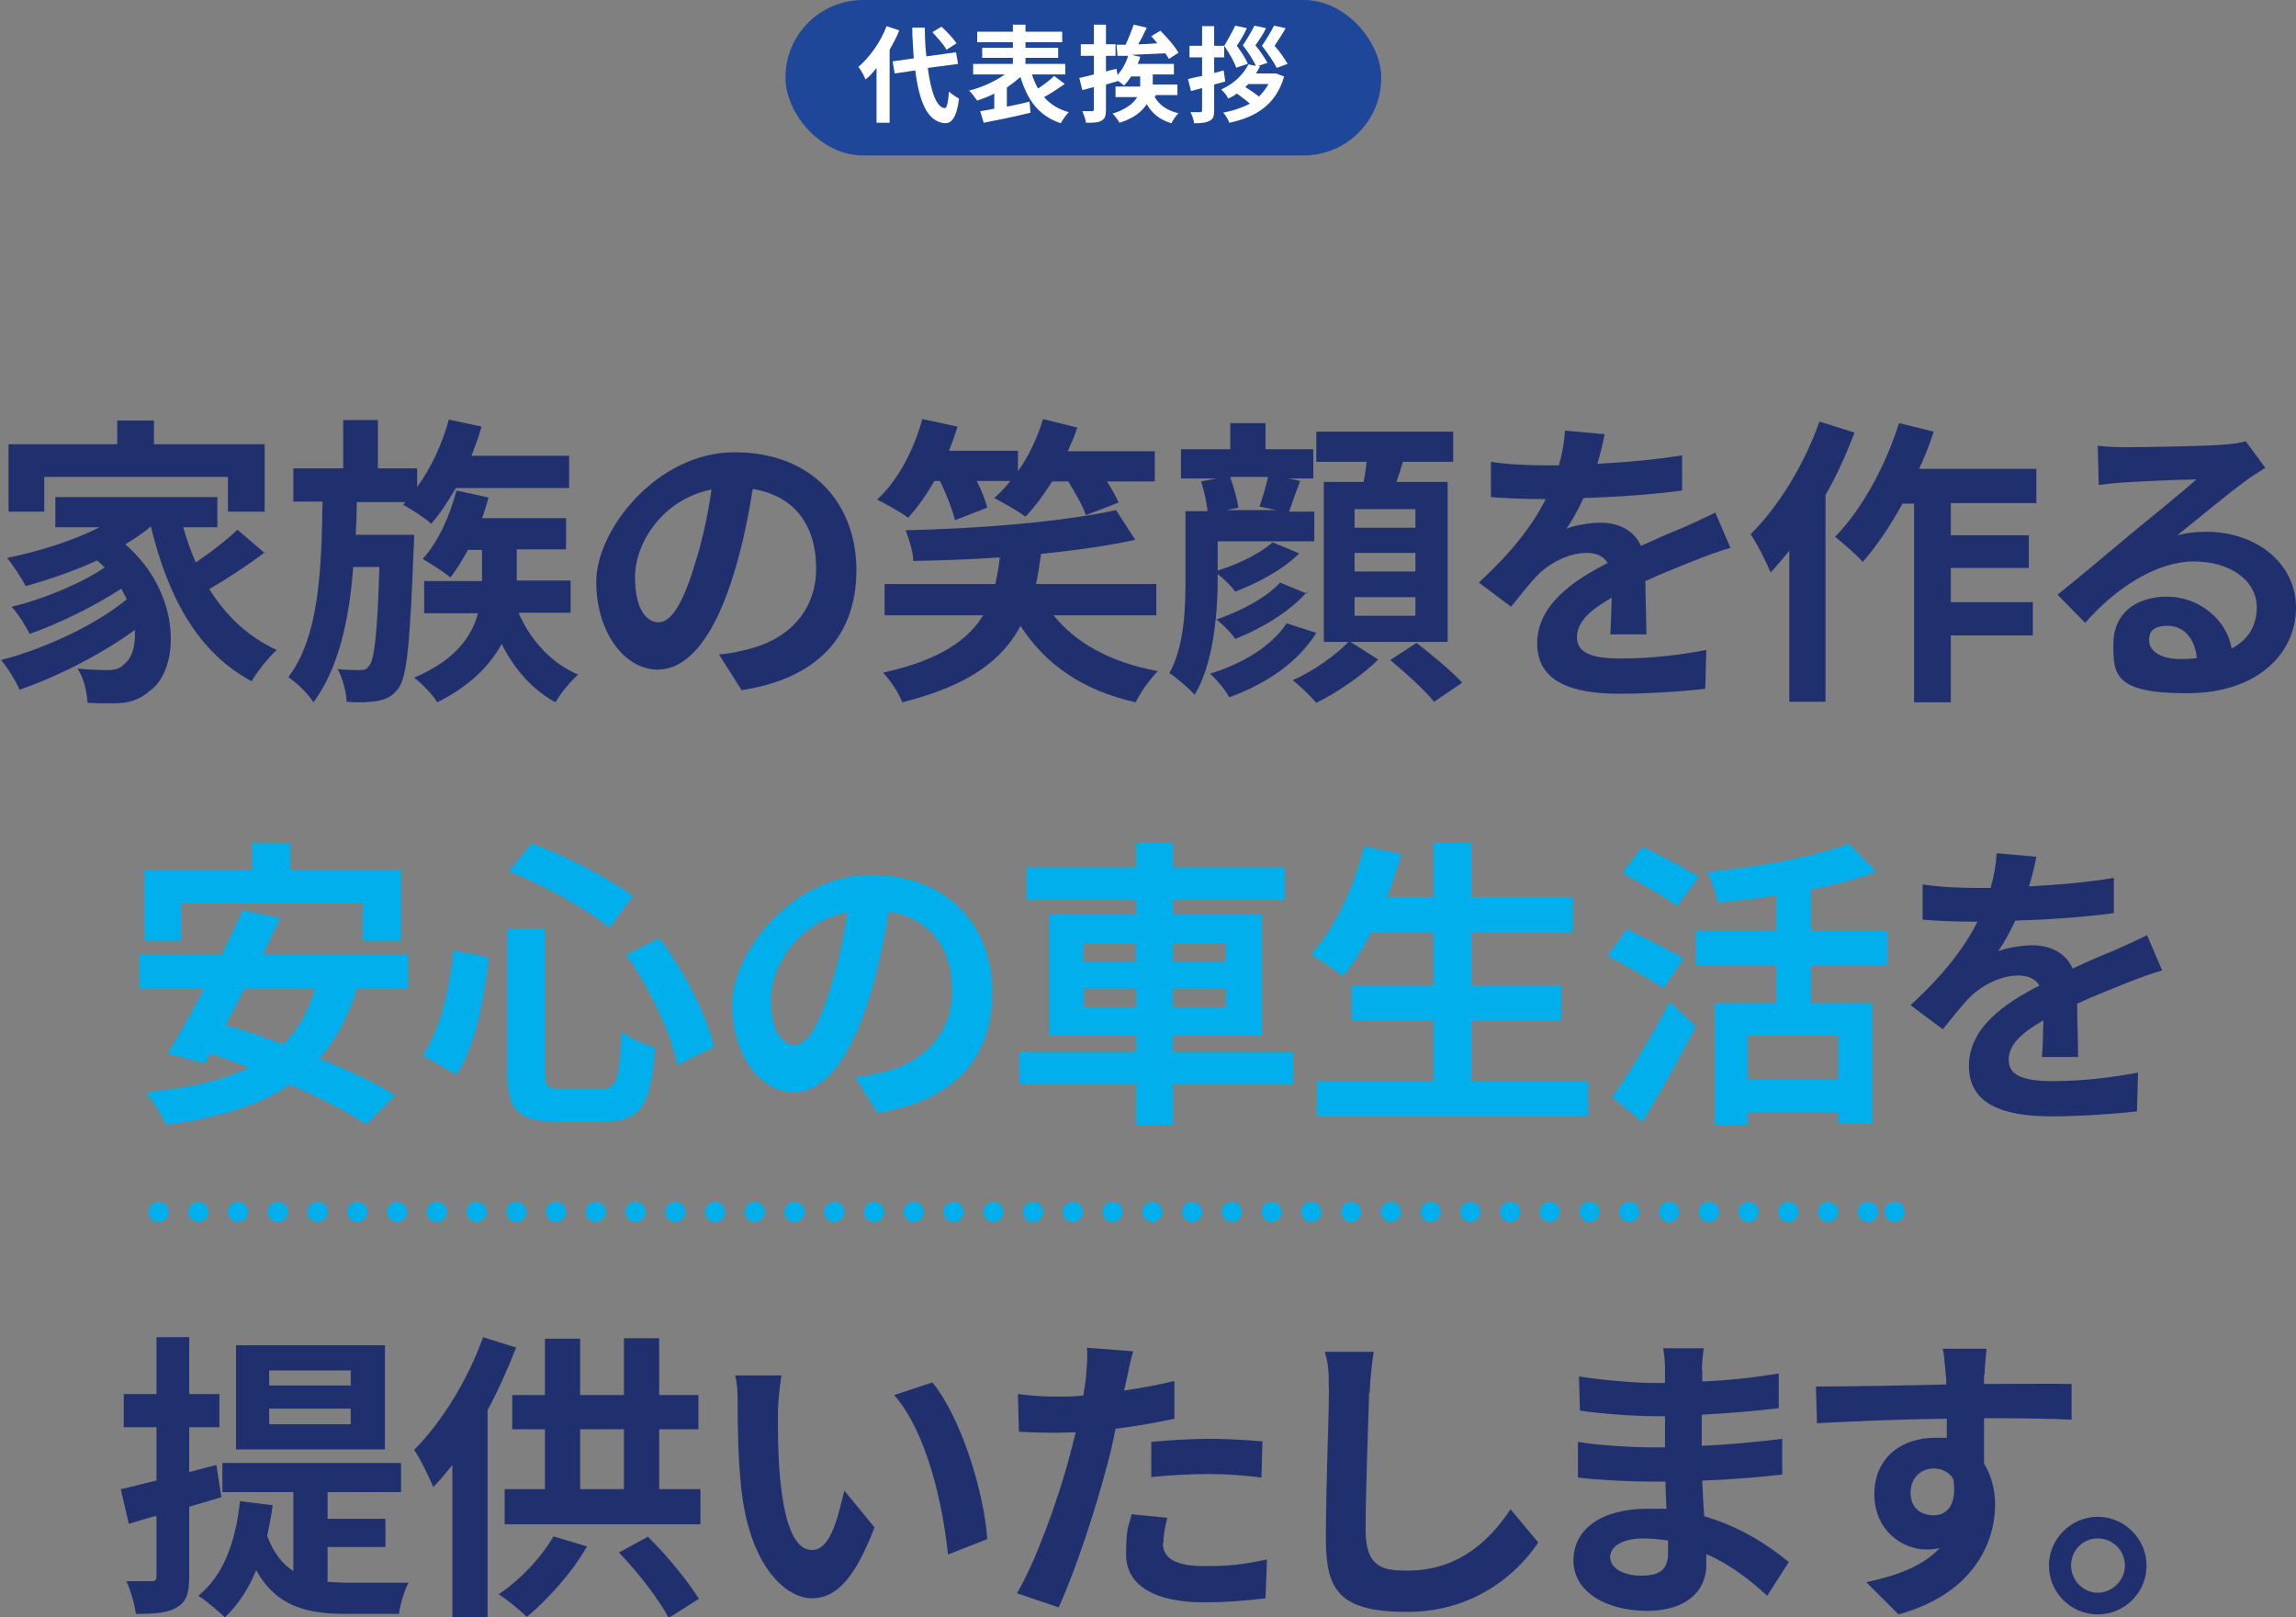 <?xml version="1.0" encoding="UTF-8"?>
<svg id="_レイヤー_1" data-name="レイヤー 1" xmlns="http://www.w3.org/2000/svg" version="1.1" viewBox="0 0 456.3 321.5">
  <rect x="0" y="0" width="456.3" height="321.5" fill="#808080" stroke="none"/>
  <defs>
    <style>
      .cls-1 {
        stroke-dasharray: 0 0 0 7.9;
      }

      .cls-1, .cls-2 {
        fill: none;
        stroke: #00afec;
        stroke-linecap: round;
        stroke-linejoin: round;
        stroke-width: 4px;
      }

      .cls-3 {
        fill: #202f6d;
      }

      .cls-3, .cls-4, .cls-5, .cls-6 {
        stroke-width: 0px;
      }

      .cls-4 {
        fill: #00afec;
      }

      .cls-5 {
        fill: #1f4799;
      }

      .cls-6 {
        fill: #fff;
      }
    </style>
  </defs>
  <rect class="cls-5" x="156.1" y="0" width="118.4" height="30.9" rx="15.4" ry="15.4"/>
  <g>
    <path class="cls-6" d="M178.7,6.1c-.5,1.3-1.2,2.5-1.9,3.8v14.5h-2.6v-10.9c-.7.9-1.4,1.7-2.2,2.3-.2-.6-.9-1.9-1.4-2.5,2.2-1.9,4.4-4.9,5.6-8.1l2.4.8ZM184.4,13.6c.6,4.6,1.7,7.7,3.3,7.9.5,0,.7-1,.9-3.3.5.5,1.6,1.2,2,1.4-.5,4-1.6,4.9-2.8,4.9-3.5-.3-5.1-4.2-5.9-10.5l-4.1.6-.4-2.4,4.2-.6c-.1-1.9-.3-3.9-.3-6.1h2.5c0,2,.1,4,.3,5.7l5.9-.8.4,2.3-6,.8ZM188.1,9.9c-.5-1-1.8-2.4-2.8-3.5l1.8-1.1c1.1,1,2.4,2.4,3,3.3l-2,1.3Z"/>
    <path class="cls-6" d="M211.6,16.7c-1.3.9-2.8,1.9-4.1,2.6,1.2,1.4,2.8,2.4,4.9,3-.5.5-1.2,1.5-1.6,2.2-4.4-1.5-6.6-4.6-8-9.2-.8.7-1.7,1.4-2.7,2.1v3.8c1.5-.3,3-.6,4.5-1l.2,2.2c-3.2.8-6.7,1.5-9.3,2l-.7-2.3c.8-.1,1.8-.3,2.8-.5v-3c-1.1.6-2.3,1-3.4,1.4-.4-.6-1.1-1.5-1.6-2,2.5-.6,5.1-1.8,7.1-3.2h-6.3v-2.1h7.9v-1.2h-6.1v-2h6.1v-1.1h-7.1v-2.1h7.1v-1.4h2.5v1.4h7.3v2.1h-7.3v1.1h6.5v2h-6.5v1.2h7.9v2.1h-6.6c.3,1,.7,1.9,1.2,2.8,1.2-.8,2.4-1.7,3.2-2.5l2,1.5Z"/>
    <path class="cls-6" d="M229.5,19.3c.9,1.6,2.5,2.7,4.7,3.2-.5.5-1.1,1.4-1.4,2-2.3-.7-3.8-1.9-4.9-3.8-.9,1.4-2.5,2.8-5.4,3.7-.3-.5-.9-1.4-1.4-1.8,2.8-.9,4.2-2.1,4.9-3.3h-4.3v-2.1h4.9c0-.2,0-.5,0-.7v-1.3h-1.8c-.5.7-.9,1.3-1.4,1.8-.3-.2-.7-.6-1.2-.9h0c-.8.2-1.6.5-2.4.7v5c0,1.2-.2,1.8-.9,2.2-.7.4-1.7.4-3.1.4,0-.6-.4-1.6-.7-2.3.8,0,1.6,0,1.9,0,.3,0,.4-.1.4-.4v-4.4l-2.3.6-.6-2.4c.8-.2,1.8-.4,2.9-.7v-3.7h-2.6v-2.3h2.6v-3.9h2.4v3.9h1.9v2.3h-1.9v3.1c.7-.2,1.4-.4,2.1-.5l.2,1.2c.9-1,1.7-2.4,2.1-3.8-.8,0-1.5,0-2.1,0l-.2-2.2h1.8c.6-1.3,1.2-2.8,1.6-4l2.6.6c-.5,1.1-1.1,2.3-1.7,3.3,1.2,0,2.5-.1,3.8-.2-.4-.5-.8-1-1.2-1.4l1.8-1.1c1.3,1.3,2.9,3.1,3.6,4.4l-1.9,1.2c-.2-.3-.4-.7-.7-1.1-2.3.1-4.6.2-6.7.3l1.7.4c-.1.5-.3,1-.5,1.4h7.2v2.1h-4.2v1.3c0,.2,0,.5,0,.7h4.9v2.1h-4.3Z"/>
    <path class="cls-6" d="M243.5,16.2c-.7.2-1.5.4-2.2.6v5.1c0,1.2-.2,1.8-.9,2.1-.7.4-1.7.5-3.1.5,0-.6-.4-1.6-.7-2.2.8,0,1.6,0,1.9,0s.4-.1.4-.4v-4.4l-2.2.6-.6-2.4c.8-.2,1.8-.4,2.8-.6v-3.7h-2.5v-2.3h2.5v-3.9h2.4v3.9h2v2.3h-2v3.1l1.9-.5.3,2.2ZM253.6,14.6l1.6.6c-1.6,5.6-5.6,8.1-10.9,9.2-.2-.6-.7-1.5-1.2-2,2-.4,3.8-1,5.3-1.8-.7-.6-1.7-1.4-2.6-2-.5.4-1.1.7-1.7,1-.2-.5-.9-1.4-1.4-1.8,2.8-1.3,4.5-3.2,5.4-5l1.5.3c-.5-1.1-1.5-2.7-2.6-4.1.9-1.3,1.8-2.9,2.3-3.9l2.3.5c-.6,1.3-1.4,2.4-2.1,3.4,1,1.2,1.9,2.6,2.4,3.5l-1.9.6h.4c-.2.6-.5,1-.8,1.5h3.9ZM245.7,13.5c-.4-1.2-1.3-2.8-2.4-4.4.8-1.3,1.7-3,2.2-4l2.3.5c-.6,1.3-1.3,2.5-2,3.5.9,1.2,1.8,2.6,2.2,3.6l-2.2.7ZM248.1,16.7c-.2.2-.4.4-.6.6.9.6,2,1.3,2.7,1.9.7-.7,1.4-1.6,1.9-2.5h-4ZM253.7,13.5c-.5-1.2-1.7-2.8-2.9-4.4.9-1.3,1.9-3,2.4-4l2.3.5c-.7,1.3-1.5,2.4-2.2,3.5,1.1,1.2,2,2.6,2.6,3.6l-2.2.8Z"/>
  </g>
  <g>
    <path class="cls-3" d="M52.6,109.8c-3.4,2.6-7.6,5.3-11,7.3,3.3,5.3,7.7,9.5,13.4,12.1-1.6,1.4-3.8,4.2-5,6.2-10.7-5.7-16.6-16.7-20-30.7h-.1c-1.5,1.3-3.2,2.4-5,3.5,11.3,9.8,10.9,24.8,4.9,29.1-2.2,1.9-4.2,2.5-7.3,2.5-1.5,0-3.4,0-5.1-.1-.1-2-.7-4.9-2-6.8,2.3.2,4.2.3,5.8.3s2.6-.2,3.6-1.3c1.4-1.1,2.2-3.5,2-6.7-6.5,4.8-15.4,9.3-22.9,11.9-.8-1.8-2.4-4.4-3.7-5.9,8.6-2.2,19.1-7.1,25-12.1-.4-.7-.7-1.4-1.1-2.1-5.1,3.4-12.5,7-18.2,9-.8-1.6-2.3-4-3.6-5.4,6.1-1.4,14-4.7,18.5-7.8-.5-.5-1-1-1.5-1.4-4.6,2.1-9.5,3.8-14.2,5.1-.7-1.4-2.5-4.2-3.7-5.6,6.4-1.3,13.1-3.4,18.4-6.1h-8.8v-6h32.2v6h-6.8c.7,2.4,1.5,4.7,2.5,7,3-2,6.2-4.5,8.3-6.5l5.6,4.8ZM8.8,101.7H1.7v-13.4h21.6v-4.7h7.3v4.7h22v13.4h-7.3v-6.9H8.8v6.9Z"/>
    <path class="cls-3" d="M82.3,106.3s0,1.9-.1,2.8c-.7,18.4-1.3,25.4-3,27.7-1.2,1.6-2.4,2.2-4.1,2.5-1.5.3-3.8.4-6.2.2-.1-2-.8-4.7-1.8-6.5,1.9.2,3.6.2,4.5.2s1.3-.2,1.8-.9c1-1.3,1.6-6.2,2-19.6h-5.2c-.8,10.6-2.9,20.1-7.9,26.9-1.1-1.7-3.2-3.8-5-5,6.1-8,6.6-21.2,6.8-34.9h-5.8v-6.6h9.9v-9.6h6.9v9.6h7.8v3.7c2.8-3.8,5-8.6,6.3-13.4l6.5,1.4c-.5,1.9-1.3,3.9-2,5.8h19.4v6.4h-22.5c-1.6,2.7-3.2,5.2-4.9,7.1-1.2-1.1-4-2.9-5.6-3.8l.5-.5h-9.7c0,2.2-.1,4.3-.2,6.5h11.6ZM103.1,121.9c2.3,5.3,6.4,9.9,11.8,12.2-1.5,1.3-3.5,3.7-4.5,5.5-4.6-2.5-8.2-6.6-10.7-11.6-2.3,4.2-6.2,8.3-12.8,11.6-.9-1.5-3-3.7-4.6-4.9,8.3-3.5,11.5-8.3,12.7-12.8h-10.7v-6.4h11.5v-6.2h-2.8c-1.1,2-2.3,4-3.5,5.5-1.2-1.1-4-2.8-5.5-3.7,3.1-3.4,5.4-8.5,6.7-13.6l6.4,1.4c-.4,1.4-.8,2.8-1.3,4.1h16.7v6.2h-9.8v6.2h10.7v6.4h-10.1Z"/>
    <path class="cls-3" d="M147.4,137.2l-4.5-7.1c2.3-.2,4-.6,5.6-1,7.7-1.8,13.7-7.3,13.7-16.1s-4.5-14.5-12.6-15.8c-.8,5.1-1.9,10.6-3.6,16.3-3.6,12.1-8.8,19.6-15.3,19.6s-12.2-7.3-12.2-17.5,12-25.7,27.5-25.7,24.2,10.3,24.2,23.4-7.7,21.6-22.9,23.9ZM130.9,123.7c2.5,0,4.9-3.8,7.3-11.9,1.4-4.4,2.5-9.5,3.2-14.5-9.9,2-15.2,10.8-15.2,17.4s2.4,9,4.7,9Z"/>
    <path class="cls-3" d="M185.7,95.6c-1.6,2.8-3.4,5.3-5.2,7.3-1.4-1-4.5-2.8-6.2-3.6,4.1-3.7,7.3-9.8,9-16l7,1.5c-.5,1.6-1.1,3.2-1.7,4.8h13.7v4.1c2.2-3.1,3.9-6.8,5-10.4l6.8,1.7c-.5,1.6-1.2,3.1-1.9,4.7h17.3v6h-9.5c1,1.6,1.8,3,2.3,4.2l-6.5,2.5c-.6-1.8-2-4.3-3.5-6.7h-3.2c-1.7,2.7-3.5,5.1-5.3,7-1.4-1.1-4.5-2.8-6.2-3.7,1.1-1,2.2-2.1,3.2-3.4h-6.7c1,1.9,1.7,3.8,2.1,5.3l-6.4,2.5c-.5-2-1.7-5.2-3-7.8h-1ZM209.3,122.2c4.4,5.6,11.5,9.5,20.8,11.2-1.5,1.5-3.5,4.3-4.4,6.2-10.6-2.4-17.9-7.5-22.9-15.2-3.5,6.7-10.2,11.9-23.5,15.2-.6-1.8-2.4-4.4-3.8-5.9,11.3-2.5,16.9-6.5,19.9-11.4h-19.6v-6.2h22c.4-1.7.7-3.5.9-5.3-5.8.4-11.7.6-17.2.7,0-1.8-.9-4.4-1.5-6.1,14.6-.3,31.4-1.7,41.8-4l3.8,5.9c-5.4,1.2-11.9,2.1-18.7,2.8-.3,2.1-.6,4.1-1,6h23.9v6.2h-20.4Z"/>
    <path class="cls-3" d="M259.8,117.6c-3.5,4-9,7.3-14.3,9.4-.9-1.3-2.5-2.9-3.9-4-.5,5.3-1.7,11-4.2,15.1-1-1.2-3.7-3.5-5-4.3,3.1-5.6,3.2-13.3,3.2-19.1v-13.1h4.4c-.2-1.7-.7-4.1-1.3-5.9l3.1-.6h-7.1v-5.8h9.8v-5.2h7v5.2h9.5v5.8h-5l2.4.5c-.9,2.3-1.6,4.4-2.2,6.1h5v5.9h-19.2v5.8c4-1.2,8.5-3.4,10.9-5.6l5.3,2.2c-3.3,3.3-8.3,5.9-12.7,7.6-.8-1.1-2.2-2.5-3.5-3.5v.9c0,2.5-.1,5.3-.4,8.2,4.7-1.6,10-4.3,12.8-7.4l5.3,2.2ZM261.6,125.8c-3.7,5.9-9.9,10.1-17.3,12.8-.8-1.5-2.5-3.5-3.8-4.7,6.3-1.9,12.3-5.5,15.2-10l5.9,1.9ZM244.5,94.9c.7,1.9,1.4,4.4,1.6,6l-2.4.5h10l-3.4-.7c.6-1.7,1.3-4,1.7-5.9h-7.4ZM268.4,127.6l5.5,3.5c-3.1,3.1-8.2,6.6-12.3,8.6-1.1-1.3-3.2-3.3-4.7-4.5,4-1.7,8.6-5,11.1-7.6h-4.9v-31.8h7.9c.2-1.3.5-2.6.6-4h-10v-6h27.2v6h-10c-.4,1.4-.8,2.7-1.3,4h10.2v31.8h-19.3ZM269.2,104.9h12.1v-3.7h-12.1v3.7ZM269.2,113.6h12.1v-3.7h-12.1v3.7ZM269.2,122.4h12.1v-3.7h-12.1v3.7ZM281.5,127.8c3,2.3,7,5.6,9.1,7.9l-5.6,3.8c-1.8-2.3-5.7-5.8-8.7-8.3l5.2-3.4Z"/>
    <path class="cls-3" d="M317.3,92.2c5.7-.3,11.7-.8,17-1.7v7c-5.8.8-13.1,1.3-19.6,1.5-1,2.2-2.2,4.4-3.4,6.1,1.6-.7,4.8-1.2,6.8-1.2,3.7,0,6.7,1.6,8,4.6,3.1-1.4,5.6-2.5,8.1-3.5,2.3-1,4.4-2,6.7-3.1l3,7c-1.9.5-5.1,1.7-7.1,2.5-2.7,1.1-6.1,2.4-9.8,4.1,0,3.4.2,7.8.2,10.6h-7.2c.2-1.8.2-4.7.3-7.3-4.5,2.6-6.9,4.9-6.9,7.9s2.8,4.2,8.7,4.2,11.8-.7,17-1.7l-.2,7.7c-4,.5-11.3,1-17,1-9.4,0-16.4-2.3-16.4-10s7.2-12.5,14-16c-.9-1.5-2.5-2-4.2-2-3.4,0-7.1,1.9-9.4,4.1-1.8,1.8-3.5,4-5.6,6.6l-6.4-4.8c6.3-5.8,10.6-11.2,13.3-16.6h-.8c-2.5,0-6.8-.1-10.1-.4v-7c3.1.5,7.5.7,10.6.7h2.9c.7-2.4,1.1-4.7,1.2-6.9l7.9.7c-.3,1.5-.7,3.5-1.5,6Z"/>
    <path class="cls-3" d="M368.6,85.9c-1.6,4.2-3.5,8.5-5.8,12.5v41.1h-7.2v-30c-1.3,1.5-2.5,3-3.7,4.3-.7-1.7-2.7-5.8-4-7.6,5.5-5.4,10.7-13.9,13.7-22.4l7,2.2ZM387.7,100.1v6.3h15.5v6.5h-15.5v6.8h16.3v6.6h-16.3v13.3h-7.3v-39.5h-2.3c-2.4,4.4-5.2,8.5-7.9,11.6-1.1-1.3-4-3.8-5.5-5,5.3-5.4,10-14,12.7-22.6l6.9,1.7c-.8,2.5-1.8,5-2.9,7.4h23.3v6.8h-17Z"/>
    <path class="cls-3" d="M422.3,88.9c3.2,0,16-.2,19.4-.5,2.5-.2,3.8-.4,4.6-.7l3.9,5.3c-1.4.9-2.8,1.7-4.2,2.8-3.2,2.3-9.5,7.6-13.3,10.6,2-.5,3.8-.7,5.7-.7,10.2,0,17.9,6.4,17.9,15.1s-7.2,17-21.7,17-14.6-3.8-14.6-9.8,4.4-9.4,10.7-9.4,11.9,4.6,12.8,10.3c3.3-1.7,5-4.5,5-8.2,0-5.4-5.4-9.1-12.5-9.1s-15.2,4.9-21.6,12.2l-5.5-5.6c4.3-3.4,11.5-9.5,15.1-12.5,3.4-2.8,9.6-7.8,12.5-10.4-3.1,0-11.3.4-14.5.6-1.6.1-3.5.3-4.9.5l-.2-7.8c1.7.2,3.8.3,5.5.3ZM433.1,131c1.3,0,2.4,0,3.5-.2-.4-3.9-2.6-6.4-5.8-6.4s-3.7,1.4-3.7,2.9c0,2.2,2.5,3.7,6.1,3.7Z"/>
    <path class="cls-4" d="M70.9,196.5c-1.7,5.7-4.2,10.2-7.4,13.9,5.8,2.4,11.2,4.9,15,7.3l-5.7,5.8c-3.7-2.5-9.2-5.3-15.2-7.9-6.4,4.3-14.5,6.6-24.6,8-.7-1.7-2.7-4.9-4.1-6.5,8.4-.8,15.2-2.3,20.6-4.9-2.6-1-5.2-1.9-7.7-2.8l-1.1,2-7.4-2c2.2-3.5,4.7-8,7.3-12.9h-12.9v-6.7h16.3c1.6-3.1,3-6.1,4.2-8.9l7.5,1.6c-1.1,2.3-2.3,4.8-3.5,7.3h28.9v6.7h-10ZM36,187h-7.3v-14.1h21.4v-5.3h7.6v5.3h22v14.1h-7.6v-7.5h-36.1v7.5ZM48.6,196.5c-1.3,2.5-2.6,5-3.8,7.3,3.7,1,7.6,2.3,11.5,3.8,2.9-2.9,5-6.5,6.3-11.1h-14Z"/>
    <path class="cls-4" d="M97.1,190.3c-.9,8.2-2.5,17.4-6.4,23.3l-6.7-3.8c3.5-5.2,5.3-12.9,6.1-20.9l7,1.4ZM108.3,184.6v28.5c0,2.9.4,3.3,3.2,3.3h8.2c2.9,0,3.4-1.9,3.8-11.3,1.7,1.3,4.7,2.6,6.7,3.1-.8,11.2-2.7,14.7-9.9,14.7h-9.8c-7.6,0-9.7-2.3-9.7-9.8v-28.5h7.4ZM105.7,167.7c7.1,2.5,15.4,7,20.1,10.4l-4.7,6.3c-4.6-3.8-13-8.5-20-11.2l4.6-5.6ZM131,186.5c5.1,6.6,9.4,15.4,10.9,21.6l-7.3,3.6c-1.2-6.1-5.4-15.3-10.2-21.9l6.6-3.3Z"/>
    <path class="cls-4" d="M174.4,221.2l-4.5-7.1c2.3-.2,4-.6,5.6-1,7.7-1.8,13.7-7.3,13.7-16.1s-4.5-14.5-12.6-15.8c-.8,5.1-1.9,10.6-3.6,16.3-3.6,12.1-8.8,19.6-15.3,19.6s-12.2-7.3-12.2-17.5,12-25.7,27.5-25.7,24.2,10.3,24.2,23.4-7.7,21.6-22.9,23.9ZM157.9,207.7c2.5,0,4.9-3.8,7.3-11.9,1.4-4.4,2.5-9.5,3.2-14.5-9.9,2-15.2,10.8-15.2,17.4s2.4,9,4.7,9Z"/>
    <path class="cls-4" d="M257,215.5h-23.9v8.1h-7.3v-8.1h-23.2v-6.4h23.2v-3.2h-17.3v-24.1h17.3v-2.9h-21.8v-6.5h21.8v-4.9h7.3v4.9h22.2v6.5h-22.2v2.9h17.7v24.1h-17.7v3.2h23.9v6.4ZM215.3,191.2h10.4v-3.7h-10.4v3.7ZM225.8,200.2v-3.7h-10.4v3.7h10.4ZM233.1,187.5v3.7h10.5v-3.7h-10.5ZM243.6,196.5h-10.5v3.7h10.5v-3.7Z"/>
    <path class="cls-4" d="M315.6,214.9v7h-53.9v-7h23.2v-12.1h-16.3v-6.9h16.3v-10.6h-12.4c-1.7,3.3-3.6,6.4-5.6,8.7-1.4-1.1-4.6-3.3-6.4-4.3,4.7-5,8.6-13.3,10.6-21.5l7.4,1.6c-.8,2.9-1.8,5.7-2.8,8.5h9.2v-10.8h7.5v10.8h20.2v7h-20.2v10.6h17.9v6.9h-17.9v12.1h23.3Z"/>
    <path class="cls-4" d="M330.7,196.5c-2.5-1.7-7.6-4.6-11.2-6.5l3.8-5.3c3.3,1.6,8.6,4.2,11.3,5.8l-4,5.9ZM320.4,218.1c3.2-4.5,7.8-11.9,11.4-18.9l5.2,4.8c-3.2,6.3-7,13.1-10.6,19l-6-4.9ZM333.3,180.1c-2.3-1.8-7.4-4.6-10.9-6.6l4-5.2c3.4,1.7,8.6,4.3,11.2,6l-4.3,5.8ZM359.9,191.8v7.6h12.2v23.9h-6.8v-2.2h-18v2.5h-6.5v-24.2h12.2v-7.6h-16v-6.8h16v-7c-3.9.6-7.9,1-11.6,1.4-.3-1.7-1.3-4.5-2.1-6.1,10.2-1,21.5-3,28.1-5.6l5.5,5.6c-3.8,1.4-8.3,2.6-13,3.5v8.2h15.2v6.8h-15.2ZM365.3,205.8h-18v8.8h18v-8.8Z"/>
    <path class="cls-3" d="M403.1,176.2c5.7-.3,11.7-.8,17-1.7v7c-5.8.8-13.1,1.3-19.6,1.5-1,2.2-2.2,4.4-3.4,6.1,1.6-.7,4.8-1.2,6.8-1.2,3.7,0,6.7,1.6,8,4.6,3.1-1.4,5.6-2.5,8.1-3.5,2.3-1,4.4-2,6.7-3.1l3,7c-1.9.5-5.1,1.7-7.1,2.5-2.7,1.1-6.1,2.4-9.8,4.1,0,3.4.2,7.8.2,10.6h-7.2c.2-1.8.2-4.7.3-7.3-4.5,2.6-6.9,4.9-6.9,7.9s2.8,4.2,8.7,4.2,11.8-.7,17-1.7l-.2,7.7c-4,.5-11.3,1-17,1-9.4,0-16.4-2.3-16.4-10s7.2-12.5,14-16c-.9-1.5-2.5-2-4.2-2-3.4,0-7.1,1.9-9.4,4.1-1.8,1.8-3.5,4-5.6,6.6l-6.4-4.8c6.3-5.8,10.6-11.2,13.3-16.6h-.8c-2.5,0-6.8-.1-10.1-.4v-7c3.1.5,7.5.7,10.6.7h2.9c.7-2.4,1.1-4.7,1.2-6.9l7.9.7c-.3,1.5-.7,3.5-1.5,6Z"/>
    <path class="cls-3" d="M37.6,299.3v14c0,3.3-.5,5-2.3,6.1-1.8,1.2-4.4,1.4-8.3,1.4-.2-1.7-1-4.7-1.9-6.5,2.2,0,4.3,0,5,0,.7,0,1-.2,1-1v-12c-2,.5-3.8,1.1-5.5,1.6l-1.6-6.9c2-.4,4.4-1.1,7.1-1.7v-10.6h-6.5v-6.6h6.5v-11.3h6.5v11.3h6v6.6h-6v8.9l5.4-1.4,1,6.4-6.4,1.9ZM64.9,314.4c1.4.1,2.7.2,4.2.2s9.5,0,12.1,0c-.8,1.4-1.7,4.4-1.9,6.2h-10.4c-7.9,0-13.9-1.4-18-8.7-1.5,3.8-3.7,7-6.2,9.4-1.1-1.1-3.8-3.4-5.3-4.3,5-4,7.4-10.6,8.3-18.8l6.5.8c-.3,2.2-.7,4.2-1.1,6.1,1.3,3.5,3.1,5.6,5.2,7v-15.7h-14.1v-5.8h35.5v5.8h-14.6v5.3h11.5v5.6h-11.5v6.9ZM76.5,288.1h-29.6v-20.7h29.6v20.7ZM69.7,272.4h-16.2v3h16.2v-3ZM69.7,280h-16.2v3.1h16.2v-3.1Z"/>
    <path class="cls-3" d="M102.6,267.8c-1.6,4.1-3.5,8.4-5.7,12.5v41.3h-7v-30.4c-1.3,1.6-2.5,3.1-3.8,4.4-.7-1.8-2.6-5.7-3.8-7.4,5.4-5.4,10.7-13.9,13.7-22.4l6.7,2.1ZM116.6,307.5c-3,5.2-7.8,10.5-11.9,13.9-1.3-1.3-4-3.5-5.6-4.5,4.2-2.8,8.4-7.2,10.9-11.5l6.7,2ZM139.2,296v7h-38.9v-7h8v-11.9h-6.5v-6.8h6.5v-11.2h7v11.2h8.7v-11.3h7v11.3h7.8v6.8h-7.8v11.9h8.3ZM115.3,296h8.7v-11.9h-8.7v11.9ZM128.7,305.4c3.9,3.8,8,8.9,10.2,12.4l-6,3.8c-1.9-3.6-6.1-9.1-9.9-13l5.7-3.1Z"/>
    <path class="cls-3" d="M154.6,280.8c0,3.9,0,8.4.4,12.7.8,8.6,2.6,14.6,6.4,14.6s5.2-7,6.4-11.8l6,7.3c-4,10.4-7.7,14.1-12.5,14.1s-12.3-5.9-14-22c-.6-5.5-.7-12.5-.7-16.2s-.1-4.3-.5-6.1h9.2c-.4,2.3-.7,5.8-.7,7.4ZM196.3,305.9l-7.9,3.1c-1-9.7-4.1-24.2-10.7-31.7l7.6-2.5c5.7,6.9,10.3,21.9,10.9,31.1Z"/>
    <path class="cls-3" d="M223.9,274.1c-.1.7-.3,1.4-.5,2.3,3.4-.5,6.7-1.1,10-1.9v7.5c-3.6.8-7.7,1.5-11.7,2-.5,2.6-1.1,5.2-1.8,7.7-2.2,8.4-6.2,20.6-9.5,27.8l-8.3-2.8c3.6-6,8.2-18.6,10.4-27,.4-1.6.9-3.3,1.3-5-1.4,0-2.7.1-4,.1-2.9,0-5.2-.1-7.3-.2l-.2-7.5c3.1.4,5.1.5,7.6.5s3.5,0,5.4-.2c.2-1.3.4-2.5.5-3.4.2-2.2.4-4.7.2-6.1l9.2.7c-.5,1.6-1,4.3-1.3,5.6ZM231.1,306.7c0,2.6,1.8,4.6,8.2,4.6s8.2-.5,12.5-1.3l-.3,7.7c-3.4.4-7.4.8-12.2.8-10.1,0-15.5-3.5-15.5-9.5s.6-5.6,1.1-8l7.1.7c-.5,1.7-.8,3.7-.8,5ZM240.3,286c3.4,0,7,.2,10.6.5l-.2,7.2c-3-.4-6.7-.7-10.3-.7s-7.8.2-11.6.6v-7c3.4-.3,7.7-.6,11.5-.6Z"/>
    <path class="cls-3" d="M272.1,276.8c-.2,6.5-.7,19.9-.7,27.4s3.6,8,8.3,8c9.9,0,16.2-5.7,20.5-12.2l5.5,6.6c-3.8,5.8-12.4,13.8-26,13.8s-16.2-4.3-16.2-14.6.6-23.8.6-29-.2-5.7-.8-8.1h9.7c-.4,2.6-.7,5.7-.8,8.1Z"/>
    <path class="cls-3" d="M338.3,272.1c0,.6,0,1.5,0,2.5,4.9-.2,9.9-.7,15.2-1.6v6.9c-4,.5-9.5,1-15.3,1.3v6.2c6.1-.3,11.2-.8,16-1.4v7.1c-5.5.6-10.1,1-15.9,1.2.1,2.3.2,4.7.4,7.1,7.6,2.2,13.3,6.2,16.8,9.1l-4.3,6.7c-3.2-3-7.3-6.2-12.1-8.3,0,.8,0,1.6,0,2.2,0,5.1-3.9,9.1-11.8,9.1s-14.6-3.7-14.6-10,5.6-10.3,14.8-10.3,2.5,0,3.7.2c-.1-1.9-.2-3.8-.2-5.6h-3.1c-3.5,0-10.3-.3-14.3-.8v-7.1c3.8.7,11.2,1.1,14.4,1.1h2.9c0-2,0-4.1,0-6.2h-2.2c-3.8,0-10.7-.5-14.7-1.1l-.2-6.8c4.3.7,11.2,1.3,14.8,1.3h2.3v-2.8c0-1.1-.1-3-.4-4.1h8.1c-.2,1.2-.3,2.7-.4,4.3ZM326.2,313.2c3.2,0,5.3-.9,5.3-4.4s0-1.5,0-2.6c-1.6-.2-3.2-.4-4.9-.4-4.3,0-6.6,1.7-6.6,3.7s2.2,3.7,6.3,3.7Z"/>
    <path class="cls-3" d="M394.3,273.2c0,.5,0,1.1,0,1.9,6.1,0,14.3-.1,17.4,0v7.1c-3.7-.2-9.2-.3-17.4-.3,0,3.1,0,6.4,0,9,1.4,2.3,2.2,5.1,2.2,8.2,0,7.8-4.6,17.8-19.2,21.8l-6.4-6.4c6.1-1.3,11.3-3.2,14.6-6.8-.8.2-1.7.3-2.7.3-4.6,0-10.3-3.7-10.3-11s5.5-11.2,12-11.2,1.6,0,2.4.2c0-1.3,0-2.7,0-4-9.1.1-18.4.5-25.8.9l-.2-7.3c6.8,0,17.8-.2,25.9-.4,0-.8,0-1.4-.1-1.9-.2-2.5-.4-4.5-.6-5.2h8.7c-.1,1-.4,4.2-.4,5.2ZM384.3,301.2c2.5,0,4.7-1.9,3.9-7.2-.8-1.4-2.3-2.1-3.9-2.1-2.3,0-4.6,1.6-4.6,4.8s2.2,4.5,4.6,4.5Z"/>
    <path class="cls-3" d="M426.6,311.2c0,5.3-4.3,9.7-9.7,9.7s-9.7-4.4-9.7-9.7,4.4-9.7,9.7-9.7,9.7,4.4,9.7,9.7ZM422.3,311.2c0-3-2.4-5.4-5.4-5.4s-5.3,2.4-5.3,5.4,2.5,5.4,5.3,5.4,5.4-2.4,5.4-5.4Z"/>
  </g>
  <g>
    <line class="cls-2" x1="31.5" y1="240.9" x2="31.5" y2="240.9"/>
    <line class="cls-1" x1="39.4" y1="240.9" x2="372.5" y2="240.9"/>
    <line class="cls-2" x1="376.5" y1="240.9" x2="376.5" y2="240.9"/>
  </g>
</svg>